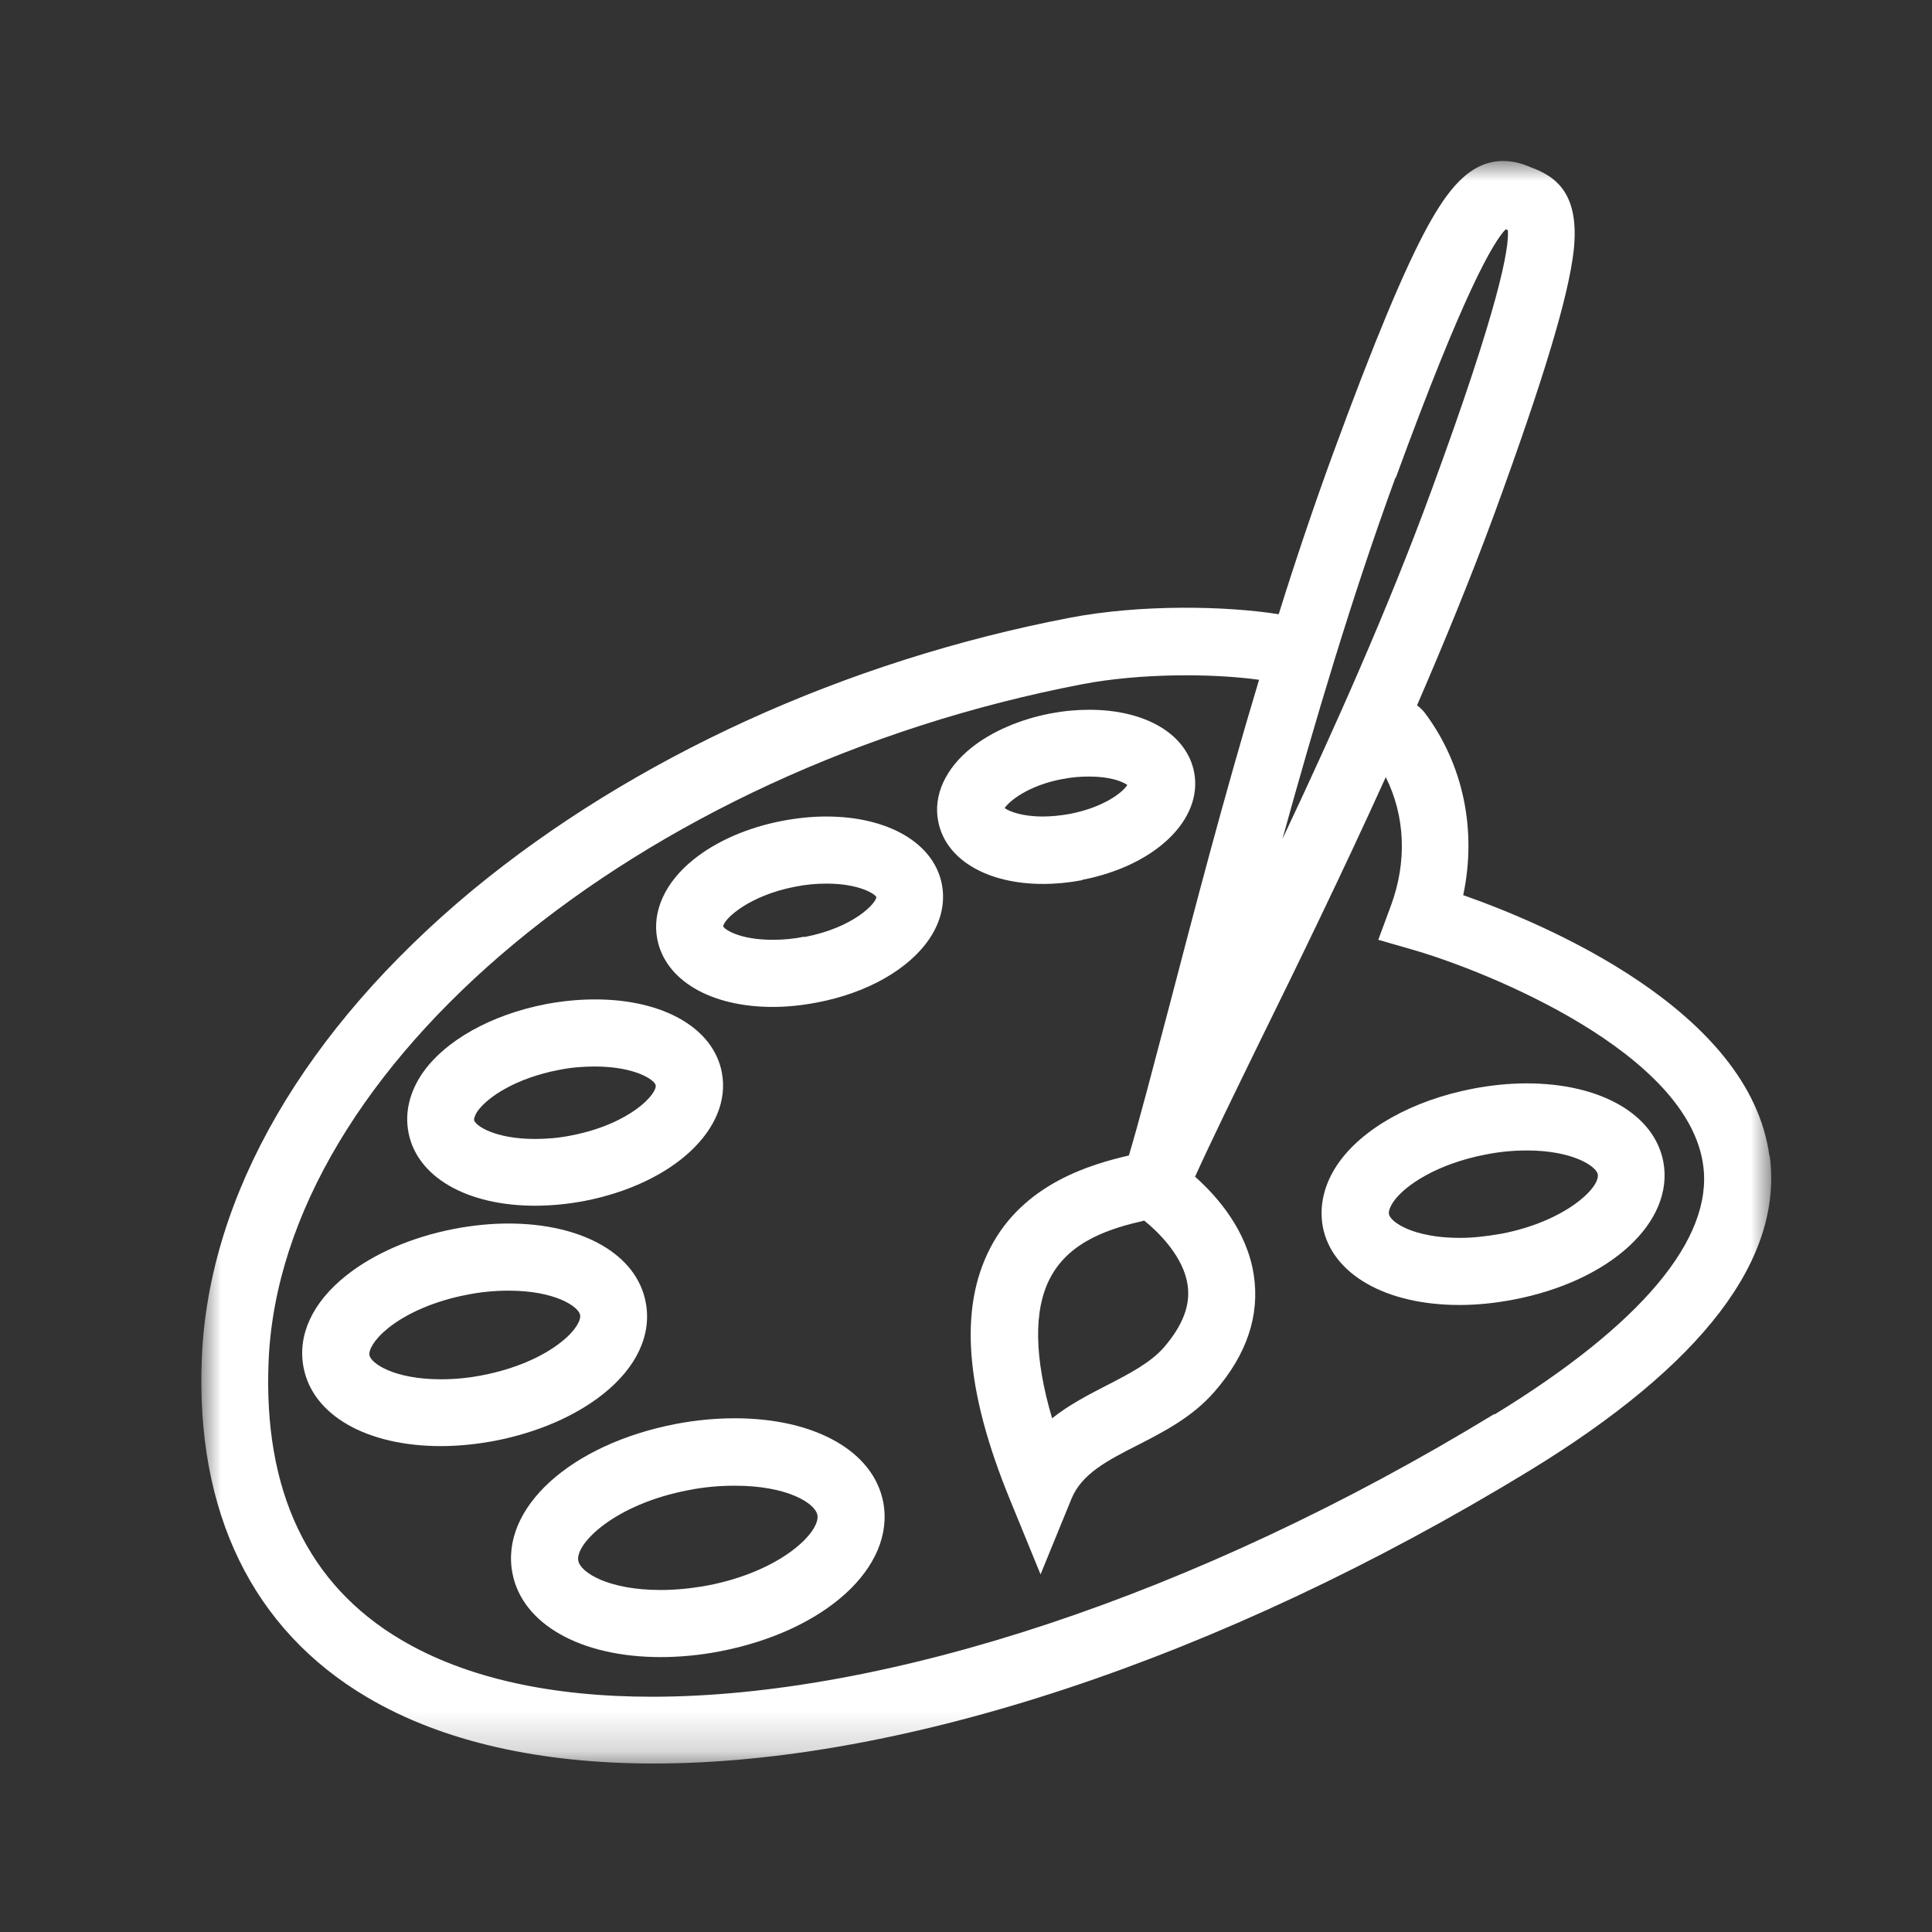 <svg width="48" height="48" viewBox="0 0 48 48" fill="none" xmlns="http://www.w3.org/2000/svg">
<rect x="0" y="0" width="48" height="48" fill="#333333" stroke="none"/>
<mask id="mask0_176_72" style="mask-type:luminance" maskUnits="userSpaceOnUse" x="5" y="4" width="39" height="40">
<path d="M44 4H5V43.814H44V4Z" fill="white"/>
</mask>
<g mask="url(#mask0_176_72)">
<path d="M43.96 28.715C43.472 25.086 38.361 22.945 36.353 22.24C36.694 20.634 36.36 18.991 35.399 17.711C35.344 17.641 35.282 17.579 35.205 17.525C35.887 15.95 36.546 14.345 37.128 12.763C38.361 9.39 38.966 7.373 39.098 6.226C39.253 4.799 38.648 4.38 38.028 4.155L37.997 4.14C37.842 4.078 37.624 4 37.345 4C36.484 4 35.941 4.776 35.476 5.613C34.887 6.691 34.135 8.498 33.111 11.29C32.638 12.585 32.188 13.919 31.769 15.26C30.443 15.051 28.342 15.012 26.589 15.346C21.005 16.416 15.732 18.82 11.73 22.123C7.574 25.575 5.185 29.685 5.015 33.725C4.852 37.564 6.271 40.487 9.125 42.17C11.001 43.279 13.437 43.814 16.244 43.814C22.363 43.814 30.249 41.263 37.997 36.54C42.301 33.911 44.309 31.282 43.968 28.715H43.96ZM34.678 11.871C36.36 7.273 37.097 6.016 37.407 5.698L37.454 5.714H37.462C37.5 6.156 37.252 7.591 35.562 12.189C34.491 15.113 33.142 18.13 31.862 20.844C32.661 17.951 33.599 14.787 34.67 11.864L34.678 11.871ZM37.128 35.129C29.691 39.665 21.99 42.155 16.197 42.155C13.716 42.155 11.583 41.697 9.97 40.743C7.644 39.371 6.535 37.036 6.674 33.803C6.992 26.482 15.879 19.107 26.899 16.997C28.326 16.726 30.094 16.726 31.281 16.889C30.397 19.828 29.652 22.697 29.04 25.039C28.636 26.567 28.303 27.854 28.047 28.707C27.116 28.925 25.433 29.398 24.604 31.003C23.82 32.508 23.983 34.547 25.084 37.238L25.852 39.115L26.62 37.238C26.876 36.61 27.52 36.284 28.264 35.904C28.9 35.578 29.629 35.206 30.172 34.578C30.978 33.655 31.304 32.678 31.149 31.67C30.978 30.569 30.249 29.731 29.691 29.235C30.055 28.428 30.622 27.265 31.296 25.885C32.227 23.992 33.336 21.72 34.429 19.308C34.91 20.27 34.964 21.41 34.553 22.511L34.243 23.349L35.104 23.597C36.981 24.14 41.944 26.156 42.316 28.956C42.564 30.786 40.765 32.919 37.128 35.144V35.129ZM28.419 30.32C28.822 30.639 29.404 31.243 29.505 31.918C29.582 32.422 29.389 32.926 28.916 33.477C28.582 33.857 28.062 34.128 27.504 34.415C27.054 34.648 26.566 34.896 26.139 35.237C25.697 33.74 25.674 32.554 26.085 31.763C26.573 30.809 27.644 30.507 28.419 30.328V30.32Z" fill="white"/>
<path d="M18.252 35.237C17.772 35.237 17.283 35.284 16.794 35.377C14.173 35.881 12.421 37.471 12.731 39.084C12.971 40.348 14.421 41.17 16.414 41.17C16.887 41.17 17.384 41.123 17.872 41.03C20.501 40.526 22.246 38.937 21.944 37.323C21.703 36.059 20.253 35.237 18.26 35.237H18.252ZM17.562 39.394C17.174 39.464 16.787 39.503 16.414 39.503C15.112 39.503 14.421 39.068 14.367 38.774C14.29 38.355 15.267 37.37 17.112 37.021C17.5 36.943 17.888 36.912 18.26 36.912C19.563 36.912 20.253 37.347 20.308 37.641C20.385 38.06 19.408 39.045 17.562 39.394Z" fill="white"/>
<path d="M16.042 32.353C15.817 31.166 14.475 30.398 12.63 30.398C12.188 30.398 11.738 30.445 11.288 30.53C10.241 30.732 9.287 31.143 8.597 31.694C7.759 32.361 7.387 33.175 7.542 33.974C7.767 35.16 9.109 35.928 10.954 35.928C11.396 35.928 11.846 35.881 12.296 35.796C13.343 35.594 14.297 35.183 14.987 34.633C15.825 33.966 16.197 33.151 16.042 32.353ZM13.948 33.338C13.475 33.718 12.761 34.02 11.986 34.167C11.637 34.237 11.288 34.268 10.954 34.268C9.791 34.268 9.217 33.873 9.179 33.671C9.155 33.547 9.287 33.283 9.644 32.996C10.117 32.616 10.83 32.314 11.606 32.167C11.955 32.097 12.304 32.066 12.637 32.066C13.793 32.066 14.374 32.461 14.413 32.671C14.436 32.795 14.305 33.058 13.948 33.338Z" fill="white"/>
<path d="M13.289 29.956C13.685 29.956 14.096 29.917 14.507 29.84C16.725 29.413 18.198 28.041 17.934 26.645C17.725 25.544 16.484 24.83 14.786 24.83C14.39 24.83 13.979 24.869 13.568 24.946C12.196 25.21 11.04 25.861 10.482 26.683C10.172 27.149 10.055 27.645 10.148 28.134C10.358 29.243 11.598 29.956 13.297 29.956H13.289ZM11.854 27.622C12.11 27.25 12.832 26.784 13.879 26.583C14.181 26.521 14.491 26.497 14.778 26.497C15.778 26.497 16.267 26.831 16.29 26.963C16.329 27.172 15.67 27.924 14.189 28.211C13.886 28.273 13.576 28.297 13.289 28.297C12.289 28.297 11.8 27.963 11.777 27.823C11.777 27.793 11.792 27.723 11.854 27.622Z" fill="white"/>
<path d="M20.525 20.286C20.168 20.286 19.796 20.325 19.431 20.395C18.578 20.558 17.795 20.899 17.229 21.356C16.523 21.922 16.198 22.644 16.329 23.326C16.523 24.35 17.648 25.017 19.199 25.017C19.556 25.017 19.928 24.978 20.292 24.908C21.533 24.675 22.572 24.086 23.084 23.334C23.379 22.9 23.487 22.434 23.402 21.977C23.208 20.953 22.076 20.286 20.525 20.286ZM19.982 23.272C19.718 23.326 19.455 23.349 19.199 23.349C18.4 23.349 18.02 23.109 17.966 23.016C17.997 22.814 18.625 22.248 19.749 22.031C20.013 21.977 20.277 21.953 20.533 21.953C21.347 21.953 21.735 22.209 21.773 22.287C21.766 22.442 21.207 23.047 19.99 23.28L19.982 23.272Z" fill="white"/>
<path d="M26.884 21.86C28.698 21.511 29.893 20.364 29.668 19.185C29.482 18.239 28.466 17.634 27.062 17.634C26.744 17.634 26.418 17.665 26.093 17.727C25.333 17.874 24.635 18.177 24.131 18.58C23.487 19.099 23.184 19.759 23.309 20.402C23.487 21.348 24.511 21.961 25.914 21.961C26.232 21.961 26.558 21.93 26.884 21.868V21.86ZM26.403 19.355C26.628 19.309 26.853 19.293 27.062 19.293C27.582 19.293 27.892 19.417 28.008 19.503C27.892 19.689 27.419 20.061 26.566 20.224C26.341 20.263 26.124 20.286 25.907 20.286C25.395 20.286 25.077 20.162 24.96 20.077C25.077 19.898 25.558 19.511 26.395 19.355H26.403Z" fill="white"/>
<path d="M37.928 26.916C37.494 26.916 37.044 26.962 36.594 27.048C35.097 27.335 33.833 28.041 33.228 28.932C32.895 29.429 32.771 29.956 32.864 30.476C33.089 31.654 34.423 32.422 36.261 32.422C36.695 32.422 37.145 32.376 37.594 32.29C40.006 31.833 41.604 30.359 41.325 28.863C41.1 27.684 39.766 26.916 37.928 26.916ZM37.284 30.654C36.935 30.716 36.594 30.755 36.268 30.755C35.121 30.755 34.547 30.367 34.508 30.165C34.492 30.072 34.562 29.941 34.609 29.871C34.896 29.444 35.726 28.909 36.912 28.684C37.261 28.614 37.602 28.583 37.936 28.583C39.084 28.583 39.657 28.979 39.696 29.173C39.758 29.514 38.874 30.352 37.292 30.654H37.284Z" fill="white"/>
</g>
</svg>
